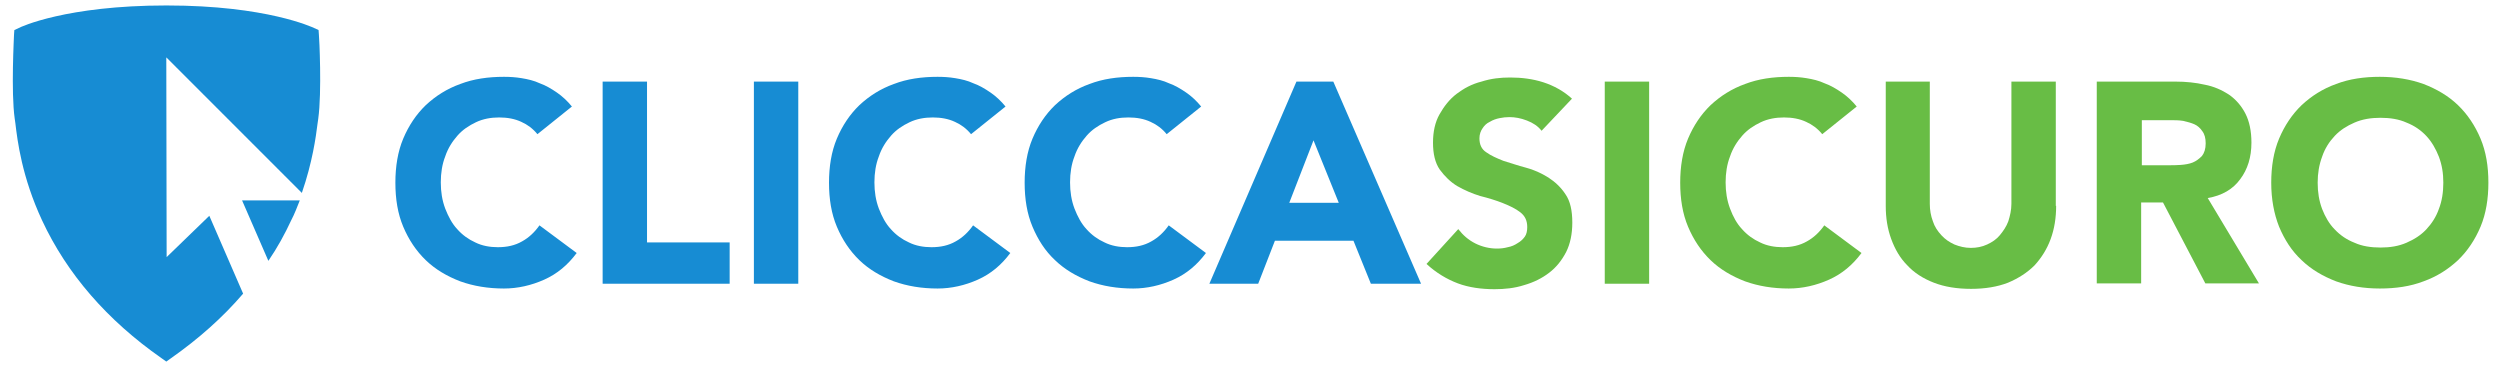<?xml version="1.0" encoding="utf-8"?>
<!-- Generator: Adobe Illustrator 18.1.1, SVG Export Plug-In . SVG Version: 6.00 Build 0)  -->
<svg version="1.1" id="Layer_1" xmlns="http://www.w3.org/2000/svg" xmlns:xlink="http://www.w3.org/1999/xlink" x="0px" y="0px"
	 viewBox="145.1 226.3 732.2 107.3" enable-background="new 145.1 226.3 732.2 107.3" xml:space="preserve">
<g>
	<g>
		<path fill="#178CD3" d="M216,285l7.7,17.7c2.6-3.8,4.8-7.8,6.7-11.9c1-1.9,1.7-3.8,2.5-5.8H216z"/>
		<path fill="#178CD3" d="M238.5,236.5l-0.1-1.4l-1.3-0.6c-0.5-0.2-13.9-6.6-43.2-6.6h-0.1c-29.3,0-42.7,6.3-43.2,6.6l-1.3,0.6
			l-0.1,1.4c0,0.6-0.9,16.7,0.2,24.5l0.2,1.4c0.6,5.1,1.9,15.7,7.8,28.4c7.3,15.7,19.1,29.3,35,40.4l1.4,1l1.4-1
			c8.1-5.7,15.1-11.9,21.1-18.9l-9.9-22.8l-12.5,12.1l-0.1-58.5l39.7,39.7c3.1-9,4.1-16.3,4.6-20.3l0.2-1.4
			C239.4,253.2,238.6,237.2,238.5,236.5z"/>
	</g>
	<g>
		<path fill="#178CD3" d="M302.5,265.6c-1.3-1.6-2.9-2.8-4.7-3.6c-1.9-0.9-4.1-1.3-6.5-1.3s-4.7,0.4-6.8,1.4c-2.1,1-3.9,2.2-5.4,3.9
			c-1.5,1.7-2.8,3.7-3.6,6.1c-0.9,2.3-1.3,4.9-1.3,7.6c0,2.8,0.4,5.3,1.3,7.7c0.9,2.3,2,4.4,3.5,6c1.5,1.7,3.3,3,5.3,3.9
			c2,1,4.3,1.4,6.6,1.4c2.7,0,5-0.5,7.1-1.7c2-1.1,3.7-2.7,5.1-4.7l10.9,8.1c-2.6,3.5-5.7,6.1-9.5,7.8c-3.8,1.7-7.8,2.6-11.8,2.6
			c-4.6,0-8.9-0.7-12.8-2.1c-3.9-1.5-7.3-3.5-10.1-6.2s-5-6-6.6-9.8c-1.6-3.8-2.3-8.1-2.3-12.9c0-4.7,0.7-9.1,2.3-12.9
			c1.6-3.8,3.8-7.1,6.6-9.8c2.9-2.7,6.2-4.8,10.1-6.2c3.9-1.5,8.2-2.1,12.8-2.1c1.7,0,3.4,0.1,5.2,0.4c1.8,0.3,3.6,0.7,5.3,1.5
			c1.7,0.6,3.4,1.6,5,2.7c1.6,1.1,3.1,2.5,4.4,4.1L302.5,265.6z"/>
		<path fill="#178CD3" d="M321.6,250.2h13v47.1h24.2v12.1h-37.2L321.6,250.2L321.6,250.2z"/>
		<path fill="#178CD3" d="M365.9,250.2h13v59.2h-13V250.2z"/>
		<path fill="#178CD3" d="M429.5,265.6c-1.3-1.6-2.9-2.8-4.7-3.6c-1.9-0.9-4.1-1.3-6.5-1.3s-4.7,0.4-6.8,1.4c-2.1,1-3.9,2.2-5.4,3.9
			c-1.5,1.7-2.8,3.7-3.6,6.1c-0.9,2.3-1.3,4.9-1.3,7.6c0,2.8,0.4,5.3,1.3,7.7c0.9,2.3,2,4.4,3.5,6c1.5,1.7,3.3,3,5.3,3.9
			c2,1,4.3,1.4,6.6,1.4c2.7,0,5-0.5,7.1-1.7c2-1.1,3.7-2.7,5.1-4.7l10.9,8.1c-2.6,3.5-5.7,6.1-9.5,7.8c-3.8,1.7-7.8,2.6-11.8,2.6
			c-4.6,0-8.9-0.7-12.8-2.1c-3.9-1.5-7.3-3.5-10.1-6.2s-5-6-6.6-9.8c-1.6-3.8-2.3-8.1-2.3-12.9c0-4.7,0.7-9.1,2.3-12.9
			c1.6-3.8,3.8-7.1,6.6-9.8c2.9-2.7,6.2-4.8,10.1-6.2c3.9-1.5,8.2-2.1,12.8-2.1c1.7,0,3.4,0.1,5.2,0.4c1.8,0.3,3.6,0.7,5.3,1.5
			c1.7,0.6,3.4,1.6,5,2.7c1.6,1.1,3.1,2.5,4.4,4.1L429.5,265.6z"/>
		<path fill="#178CD3" d="M486.8,265.6c-1.3-1.6-2.9-2.8-4.7-3.6c-1.9-0.9-4.1-1.3-6.5-1.3c-2.5,0-4.7,0.4-6.8,1.4
			c-2.1,1-3.9,2.2-5.4,3.9s-2.8,3.7-3.6,6.1c-0.9,2.3-1.3,4.9-1.3,7.6c0,2.8,0.4,5.3,1.3,7.7c0.9,2.3,2,4.4,3.5,6
			c1.5,1.7,3.3,3,5.3,3.9c2,1,4.3,1.4,6.6,1.4c2.7,0,5-0.5,7.1-1.7c2-1.1,3.7-2.7,5.1-4.7l10.9,8.1c-2.6,3.5-5.7,6.1-9.5,7.8
			c-3.8,1.7-7.8,2.6-11.8,2.6c-4.6,0-8.9-0.7-12.8-2.1c-3.9-1.5-7.3-3.5-10.1-6.2c-2.9-2.7-5-6-6.6-9.8c-1.6-3.8-2.3-8.1-2.3-12.9
			c0-4.7,0.7-9.1,2.3-12.9c1.6-3.8,3.8-7.1,6.6-9.8c2.9-2.7,6.2-4.8,10.1-6.2c3.9-1.5,8.2-2.1,12.8-2.1c1.7,0,3.4,0.1,5.2,0.4
			c1.8,0.3,3.6,0.7,5.3,1.5c1.7,0.6,3.4,1.6,5,2.7c1.6,1.1,3.1,2.5,4.4,4.1L486.8,265.6z"/>
		<path fill="#178CD3" d="M524.8,250.2h10.8l25.7,59.2h-14.7l-5.1-12.6h-23l-4.9,12.6h-14.3L524.8,250.2z M529.8,267.4l-7.1,18.3
			h14.5L529.8,267.4z"/>
		<path fill="#68BD45" d="M596.6,264.6c-1.1-1.4-2.5-2.3-4.3-3s-3.5-1-5.1-1c-1,0-1.9,0.1-2.9,0.3s-1.9,0.5-2.9,1.1
			c-0.9,0.4-1.6,1.1-2.1,1.9c-0.5,0.7-0.9,1.7-0.9,2.9c0,1.8,0.6,3.2,2,4.1c1.4,1,3,1.7,5,2.5c2,0.6,4.3,1.4,6.6,2
			c2.3,0.6,4.5,1.6,6.6,2.9c2,1.3,3.7,2.9,5,4.9c1.4,2,2,4.8,2,8.3c0,3.3-0.6,6.2-1.8,8.6c-1.3,2.5-2.9,4.5-5,6.1
			c-2.1,1.6-4.5,2.8-7.3,3.6c-2.8,0.9-5.7,1.2-8.7,1.2c-3.8,0-7.5-0.5-10.7-1.7s-6.4-3.1-9.2-5.7l9.3-10.2c1.4,1.8,3,3.2,5,4.2
			c2,1,4.2,1.5,6.3,1.5c1.1,0,2.1-0.1,3.2-0.4c1.1-0.2,2-0.6,2.9-1.2c0.9-0.5,1.6-1.2,2.1-1.9c0.5-0.7,0.7-1.7,0.7-2.8
			c0-1.8-0.6-3.2-2-4.3c-1.4-1.1-3.1-1.9-5.1-2.7s-4.3-1.5-6.7-2.1c-2.3-0.7-4.6-1.7-6.7-2.9c-2-1.2-3.7-2.9-5.1-4.8
			c-1.4-2-2-4.7-2-7.9c0-3.2,0.6-6,1.9-8.3c1.3-2.3,2.9-4.4,5-6c2.1-1.6,4.5-2.9,7.3-3.6c2.8-0.9,5.5-1.2,8.4-1.2
			c3.3,0,6.6,0.4,9.7,1.4c3.1,1,6,2.6,8.4,4.8L596.6,264.6z"/>
		<path fill="#68BD45" d="M615.1,250.2h13v59.2h-13V250.2z"/>
		<path fill="#68BD45" d="M678.8,265.6c-1.3-1.6-2.9-2.8-4.7-3.6c-1.9-0.9-4.1-1.3-6.5-1.3s-4.7,0.4-6.8,1.4c-2.1,1-3.9,2.2-5.4,3.9
			c-1.5,1.7-2.8,3.7-3.6,6.1c-0.9,2.3-1.3,4.9-1.3,7.6c0,2.8,0.4,5.3,1.3,7.7s2,4.4,3.5,6c1.5,1.7,3.3,3,5.3,3.9
			c2,1,4.3,1.4,6.6,1.4c2.7,0,5-0.5,7.1-1.7c2-1.1,3.7-2.7,5.1-4.7l10.9,8.1c-2.6,3.5-5.7,6.1-9.5,7.8c-3.8,1.7-7.8,2.6-11.8,2.6
			c-4.6,0-8.9-0.7-12.8-2.1c-3.9-1.5-7.3-3.5-10.1-6.2s-5-6-6.6-9.8c-1.6-3.8-2.3-8.1-2.3-12.9c0-4.7,0.7-9.1,2.3-12.9
			c1.6-3.8,3.8-7.1,6.6-9.8c2.9-2.7,6.2-4.8,10.1-6.2c3.9-1.5,8.2-2.1,12.8-2.1c1.7,0,3.4,0.1,5.2,0.4c1.8,0.3,3.6,0.7,5.3,1.5
			c1.7,0.6,3.4,1.6,5,2.7c1.6,1.1,3.1,2.5,4.4,4.1L678.8,265.6z"/>
		<path fill="#68BD45" d="M747.3,286.6c0,3.5-0.5,6.7-1.6,9.7c-1.1,3-2.7,5.5-4.7,7.7c-2.1,2.1-4.7,3.8-7.8,5.1
			c-3.1,1.2-6.7,1.8-10.8,1.8c-4.2,0-7.8-0.6-10.9-1.8c-3.1-1.2-5.8-2.9-7.8-5.1c-2.1-2.1-3.6-4.7-4.7-7.7c-1.1-3-1.6-6.2-1.6-9.7
			v-36.4h12.9v35.8c0,1.8,0.3,3.5,0.9,5.1c0.5,1.6,1.4,2.9,2.5,4.1c1.1,1.2,2.3,2,3.8,2.7c1.5,0.6,3.1,1,4.8,1s3.3-0.3,4.8-1
			s2.7-1.5,3.7-2.7s1.9-2.5,2.5-4.1c0.5-1.6,0.9-3.3,0.9-5.1v-35.8h13v36.4H747.3z"/>
		<path fill="#68BD45" d="M759.4,250.2h22.9c3,0,5.9,0.3,8.5,0.9c2.7,0.5,5.1,1.6,7.1,2.9c2,1.4,3.6,3.2,4.8,5.5
			c1.2,2.3,1.8,5.2,1.8,8.6c0,4.2-1.1,7.8-3.3,10.7c-2.1,2.9-5.3,4.8-9.5,5.5l15,25h-15.7l-12.4-23.7h-6.4v23.7h-13V250.2z
			 M772.4,274.7h7.7c1.2,0,2.5,0,3.7-0.1c1.3-0.1,2.5-0.3,3.5-0.7s1.9-1.1,2.7-1.9c0.7-0.9,1.1-2.1,1.1-3.7c0-1.5-0.3-2.7-1-3.6
			c-0.6-0.9-1.4-1.6-2.3-2s-2-0.7-3.3-1c-1.3-0.2-2.5-0.2-3.6-0.2h-8.5v13.3H772.4z"/>
		<path fill="#68BD45" d="M810.3,279.8c0-4.7,0.7-9.1,2.3-12.9c1.6-3.8,3.8-7.1,6.6-9.8c2.9-2.7,6.2-4.8,10.1-6.2
			c3.9-1.5,8.2-2.1,12.8-2.1s8.9,0.7,12.8,2.1c3.9,1.5,7.3,3.5,10.1,6.2s5,6,6.6,9.8c1.6,3.8,2.3,8.1,2.3,12.9
			c0,4.7-0.7,9.1-2.3,12.9c-1.6,3.8-3.8,7.1-6.6,9.8c-2.9,2.7-6.2,4.8-10.1,6.2c-3.9,1.5-8.2,2.1-12.8,2.1s-8.9-0.7-12.8-2.1
			c-3.9-1.5-7.3-3.5-10.1-6.2c-2.9-2.7-5-6-6.6-9.8C811.1,288.9,810.3,284.6,810.3,279.8z M823.9,279.8c0,2.8,0.4,5.3,1.3,7.7
			c0.9,2.3,2.1,4.4,3.7,6c1.6,1.7,3.5,3,5.8,3.9c2.2,1,4.8,1.4,7.6,1.4s5.3-0.4,7.6-1.4s4.2-2.2,5.8-3.9c1.6-1.7,2.9-3.7,3.7-6
			c0.9-2.3,1.3-4.9,1.3-7.7c0-2.8-0.4-5.2-1.3-7.6c-0.9-2.3-2.1-4.4-3.7-6.1c-1.6-1.7-3.5-3-5.8-3.9c-2.2-1-4.8-1.4-7.6-1.4
			s-5.3,0.4-7.6,1.4s-4.2,2.2-5.8,3.9c-1.6,1.7-2.9,3.7-3.7,6.1C824.3,274.6,823.9,277.1,823.9,279.8z"/>
	</g>
</g>
</svg>
